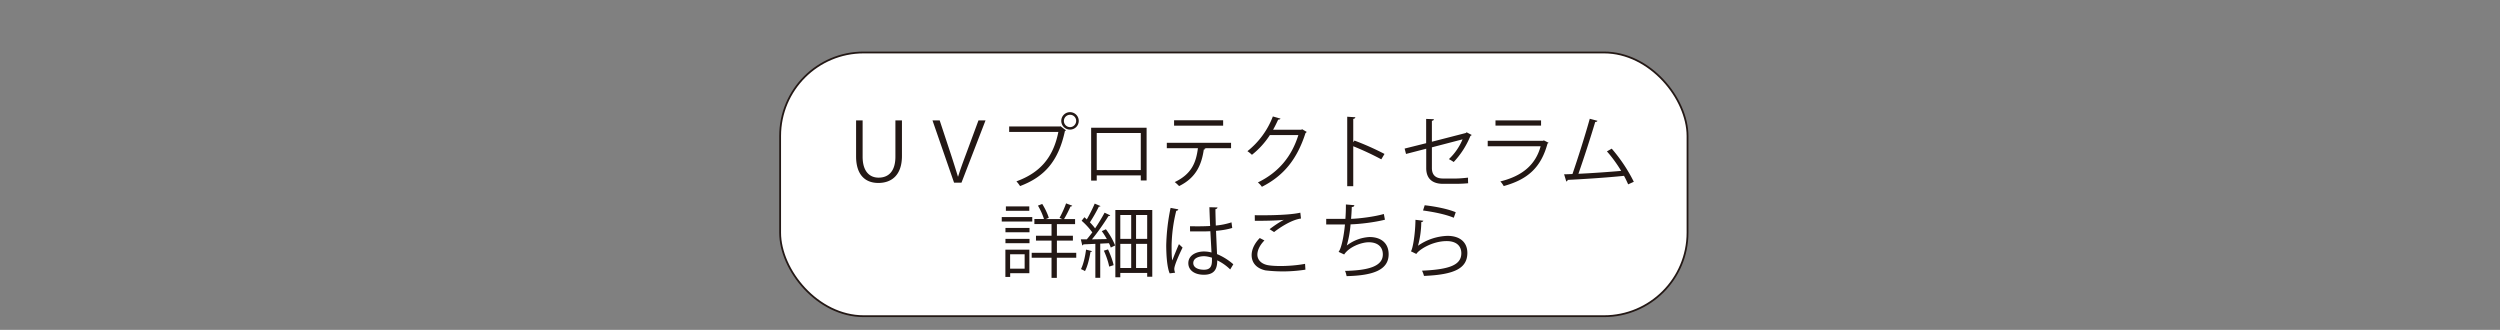 <svg xmlns="http://www.w3.org/2000/svg" viewBox="0 0 343.95 45.38">
  <rect x="0" y="0" width="343.95" height="45.38" fill="#808080" stroke="none"/>
  <g>
    <rect width="124.84" height="36.28" x="107.33" y="7.22" fill="#fff" stroke="#231815" stroke-miterlimit="10" stroke-width=".25" rx="11.49" ry="11.49"/>
    <path fill="none" d="M0 0h343.95v45.38H0z"/>
    <path fill="#231815" d="M118.68 16.56v5c0 2.04.97 2.88 2.2 2.88 1.36 0 2.31-.87 2.31-2.88v-5h.9v4.9c0 2.63-1.42 3.71-3.25 3.71-1.7 0-3.06-1-3.06-3.66v-4.95h.9Zm12.58 8.57-2.97-8.57h.99l1.51 4.57c.42 1.28.72 2.25 1 3.16h.03c.28-.92.65-1.93 1.1-3.13l1.7-4.6h.97l-3.31 8.57h-1.02Zm7.58-7.73h7l.06-.04.75.57a.25.25 0 0 1-.14.1c-.89 4.14-2.8 6.3-6.17 7.57a4.5 4.5 0 0 0-.5-.65c3.2-1.17 5.06-3.22 5.77-6.8h-6.77v-.76Zm8.38-1.97a1.2 1.2 0 1 1-.01 2.4 1.2 1.2 0 0 1 0-2.4Zm.84 1.2a.84.84 0 0 0-.84-.84.85.85 0 0 0 0 1.7c.48 0 .84-.42.84-.85Zm9.69.94v7.26h-.8v-.7h-6.06v.72h-.77v-7.28h7.63Zm-.8 5.83v-5.1h-6.06v5.1h6.06Zm12.42-3.01h-3.72l.2.05c-.03.07-.1.12-.23.13-.3 2.05-1.04 3.88-3.4 5.03-.13-.14-.4-.4-.6-.55 2.3-1.1 2.93-2.64 3.19-4.66h-4.28v-.74h8.84v.74Zm-1.09-3.1h-6.75v-.74h6.75v.73Zm11.5.86a.75.75 0 0 1-.17.16c-1.15 3.56-2.96 5.85-6 7.39a2.85 2.85 0 0 0-.55-.6c2.88-1.4 4.66-3.6 5.57-6.52h-3.92c-.64 1-1.49 1.95-2.47 2.72-.15-.15-.4-.36-.62-.5a11.18 11.18 0 0 0 3.5-4.78l1.05.3c-.04.1-.18.14-.32.14-.22.48-.45.95-.7 1.39h3.87l.13-.07.63.37Zm10.26 3.77a39.64 39.64 0 0 0-3.86-1.8v5.5h-.83v-9.56l1.12.07c-.02.12-.1.2-.29.23v3.21l.17-.23a36.9 36.9 0 0 1 4.13 1.84l-.44.74Zm12.43-3.35c-.03.06-.1.1-.17.13a11.63 11.63 0 0 1-2.3 3.59 6.13 6.13 0 0 0-.66-.4 7.96 7.96 0 0 0 1.88-2.72l-4.22 1.1v2.85c0 1.07.65 1.44 1.53 1.44h1.8c.45 0 1.2-.07 1.64-.12 0 .24 0 .53.02.77-.44.05-1.21.08-1.63.08h-1.84c-1.38 0-2.3-.65-2.3-2.16v-2.67l-2.78.72-.19-.74 2.96-.74v-3.34l1.07.04c-.02.14-.12.2-.28.22v2.88l4.66-1.2.12-.1.7.37Zm10.58 1.07a.25.25 0 0 1-.14.1c-.9 3.33-2.74 4.95-6.03 5.86-.1-.2-.3-.47-.46-.64 3-.74 4.85-2.28 5.54-4.84h-7.28v-.75h7.61l.11-.06.65.33Zm-1.03-2.36h-6.27v-.72h6.27v.72ZM224 25.36c-.16-.37-.35-.77-.57-1.17-2.3.25-6.05.48-7.74.56-.03.11-.1.2-.2.22l-.3-.99c.33 0 .72-.02 1.15-.04.73-2.11 1.77-5.4 2.38-7.6l1.06.28c-.04.1-.15.16-.31.16a177.9 177.9 0 0 1-2.31 7.13c1.82-.08 4.43-.27 5.88-.4-.57-.95-1.3-1.95-1.96-2.68l.66-.38a21.87 21.87 0 0 1 3.04 4.56l-.77.35Zm-81.98 4.5v.62h-4.2v-.62h4.2Zm-.4 4.5v3.23h-2.64v.51h-.66v-3.75h3.3Zm-3.29-2.4v-.6h3.31v.6h-3.31Zm0 1.5v-.6h3.31v.6h-3.31Zm3.28-5.06v.6h-3.22v-.6h3.22Zm-.64 6.58h-2v1.98h2v-1.98Zm7.1-.2v.68h-2.67v2.77h-.73v-2.77h-2.73v-.68h2.73V33.1h-2.14v-.67h2.14v-1.6h-2.36v-.7h1.32a8.8 8.8 0 0 0-.83-1.84l.59-.23c.38.6.76 1.4.9 1.91l-.4.17h2.25a5.78 5.78 0 0 0-.37-.17c.3-.52.7-1.4.9-1.99l.85.32c-.04.08-.13.11-.24.11-.22.5-.58 1.22-.89 1.73h1.52v.7h-2.5v1.59h2.2v.67h-2.2v1.68h2.67Zm4.21-1.89c-.21-.37-.45-.76-.7-1.09l.57-.26a9.93 9.93 0 0 1 1.27 2.23l-.6.29a4.13 4.13 0 0 0-.25-.6l-1.2.06v4.7h-.67v-4.67l-1.65.07c0 .08-.07.12-.15.14l-.2-.83h.82c.24-.28.5-.61.76-.96a9.8 9.8 0 0 0-1.47-1.6l.38-.48c.1.08.22.18.33.3.38-.66.83-1.55 1.09-2.18l.8.34c-.05.06-.11.08-.23.08a21.3 21.3 0 0 1-1.23 2.16c.28.29.53.57.71.83a25 25 0 0 0 1.31-2.16l.78.37c-.04.06-.13.1-.25.1-.57.93-1.48 2.24-2.27 3.2l2.05-.04Zm-2.05 1.66c-.02.07-.09.11-.2.11-.16.94-.41 2-.76 2.64-.14-.1-.38-.2-.55-.28.32-.62.57-1.68.7-2.68l.81.21Zm2.37 2.14c-.1-.6-.41-1.51-.73-2.2l.57-.18c.33.7.65 1.57.77 2.17l-.61.2Zm.85-7.8h5.08v9.18h-.7v-.52h-3.7v.6h-.68V28.9Zm2.18.69h-1.5v3.28h1.5v-3.28Zm-1.5 3.97v3.32h1.5v-3.32h-1.5Zm3.7-.7v-3.27h-1.53v3.28h1.52Zm-1.53 4.02h1.52v-3.32h-1.52v3.32Zm4.62.73c-.34-.78-.47-2.42-.47-3.86a28 28 0 0 1 .6-5.14l1.06.2c-.02.12-.13.2-.28.2a21.1 21.1 0 0 0-.64 4.75c0 .83 0 1.67.1 2.08.24-.66.68-1.72.91-2.24l.5.47c-.37.74-1.14 2.42-1.14 2.93 0 .16.03.32.11.53l-.75.09Zm2.8-6.47c.92.01 1.85.02 2.77-.04-.04-.95-.08-1.77-.1-2.58l1.11.03c0 .11-.1.2-.28.24 0 .7.03 1.41.05 2.25a9.75 9.75 0 0 0 2.16-.44l.1.77c-.53.17-1.29.32-2.23.4l.14 3.2a8.1 8.1 0 0 1 2.24 1.4l-.43.71a6.6 6.6 0 0 0-1.78-1.25c-.01.93-.19 1.98-1.84 1.98-1.28 0-2.14-.62-2.14-1.59 0-1.12 1.13-1.61 2.14-1.61.34 0 .7.04 1.05.14l-.16-2.93c-.34.02-.8.03-1.12.03h-1.67l-.01-.71Zm3.01 4.32c-.35-.1-.72-.2-1.09-.2-.67 0-1.47.25-1.47.94 0 .62.66.92 1.46.92.82 0 1.11-.4 1.11-1.27v-.39Zm12.87 1.65a20.22 20.22 0 0 1-5.5.1c-1.33-.3-1.9-1.13-1.9-2.1 0-.85.47-1.7 1.12-2.35l.64.33c-.62.63-.97 1.34-.97 1.95 0 .64.43 1.23 1.38 1.44.38.08 1.03.13 1.79.13 1.07 0 2.34-.1 3.39-.3l.05.8Zm-4.94-5.56c.57-.44 1.36-.98 1.95-1.28v-.01c-.84.1-2.75.14-3.97.13l-.01-.77c.24.01 4.46.08 6.27-.35l.09.81c-1.31.16-3 1.3-3.7 1.86l-.63-.4Zm15.88-1.31c-1.43.36-3.43.6-4.73.64a14.6 14.6 0 0 1-.52 2.91 5.6 5.6 0 0 1 3.12-1.17c1.64 0 2.64.88 2.64 2.37 0 2.19-2.2 2.93-5.78 3.01-.05-.2-.12-.53-.22-.72 3.15-.07 5.2-.6 5.2-2.27 0-.99-.66-1.67-1.94-1.67-.97 0-2.66.6-3.38 1.68l-.77-.36c.35-.4.71-1.97.88-3.77h-2.58v-.77h2.64c.05-.62.07-1.32.07-1.98l1.16.1c-.02.2-.15.23-.35.25-.02.55-.05 1.1-.1 1.63 1.17-.04 3.2-.29 4.51-.67l.15.79Zm5.29.14c-.05.11-.14.17-.29.19a12.8 12.8 0 0 1-.45 3.24h.01a7.49 7.49 0 0 1 4.05-1.35c1.7 0 2.75.87 2.73 2.4-.04 2.03-1.7 2.94-5.97 3.11a3.3 3.3 0 0 0-.27-.72c3.84-.17 5.38-.8 5.41-2.37.01-1.06-.72-1.7-2.01-1.7-2.04 0-3.87 1.23-4.18 1.77l-.75-.37c.22-.2.6-2.18.63-4.33l1.09.13Zm.18-2.13c1.5.17 3.2.51 4.27.96l-.27.76c-1.14-.48-2.78-.8-4.23-1l.23-.72Z"/>
  </g>
</svg>
